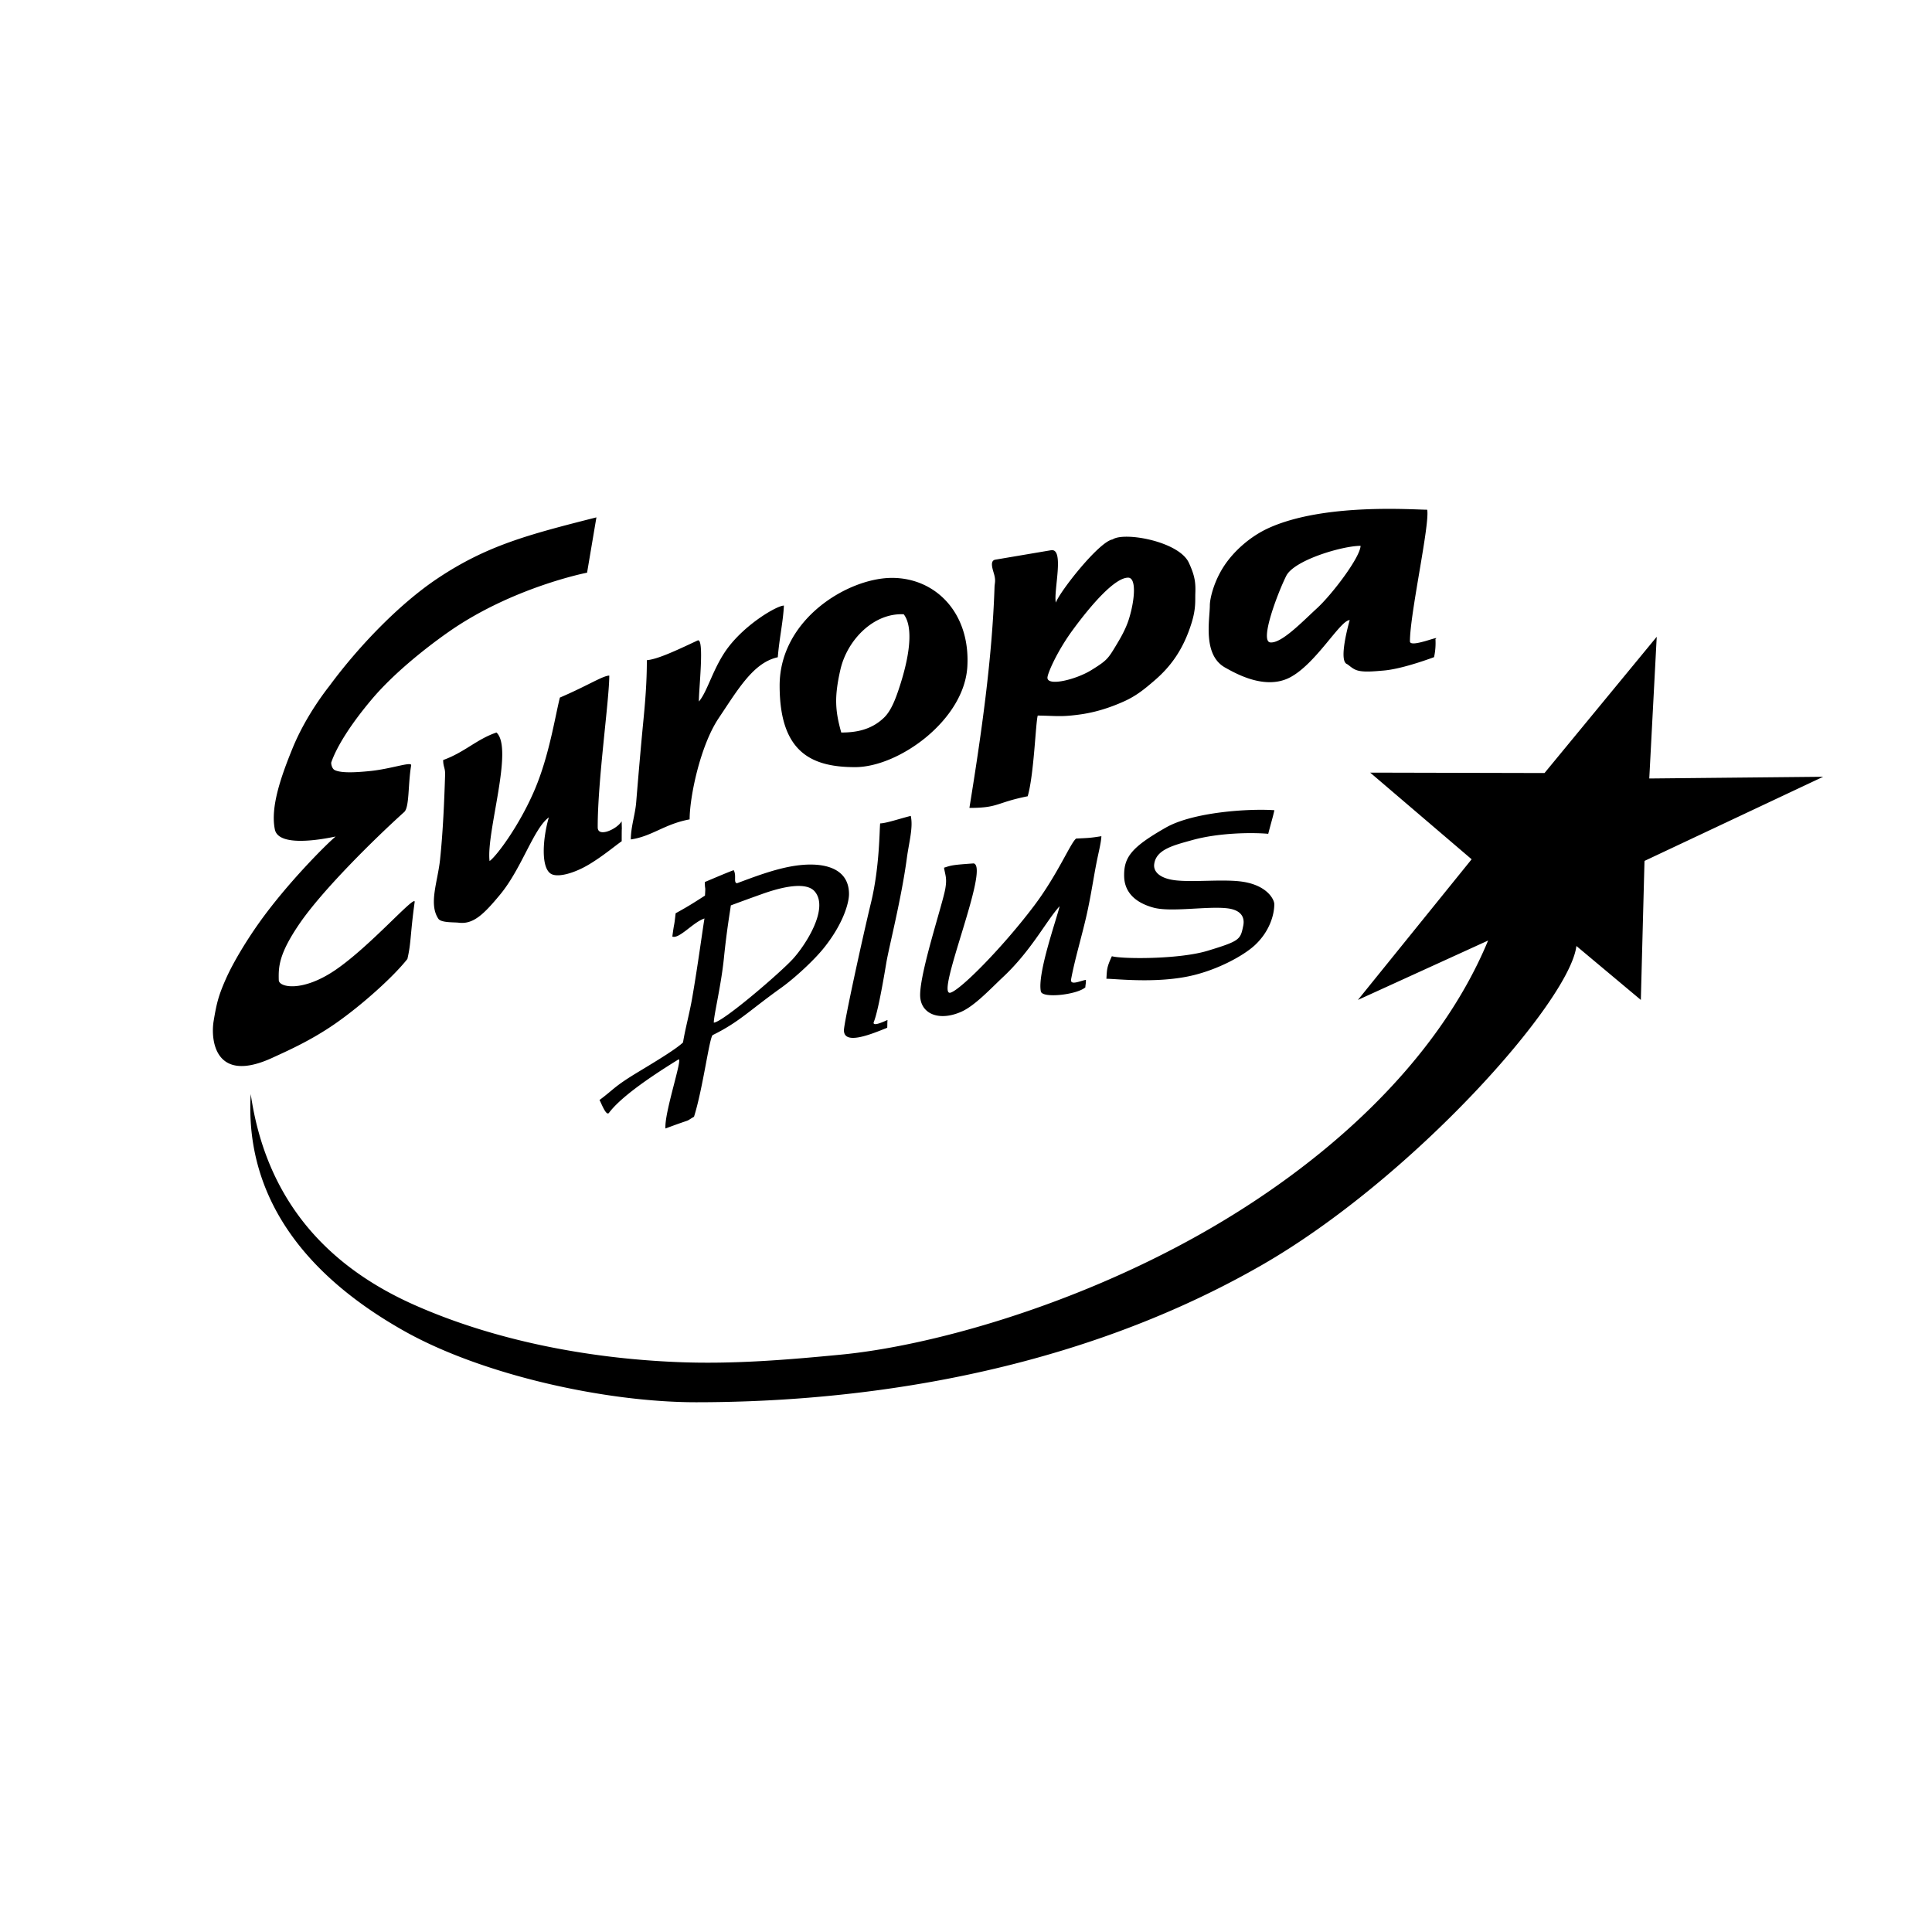 <svg xmlns="http://www.w3.org/2000/svg" width="2500" height="2500" viewBox="0 0 192.756 192.756"><g fill-rule="evenodd" clip-rule="evenodd"><path fill="#fff" d="M0 0h192.756v192.756H0V0z"/><path d="M58.573 57.138c.012-.009-7.475 1.451-13.862 5.939-2.598 1.825-5.604 4.305-7.604 6.676-2.339 2.774-3.569 4.911-4.052 6.298-.044.128.056.648.351.786.65.304 2.045.237 3.495.092 2.155-.215 4.191-.986 4.121-.568-.328 1.922-.163 4.175-.696 4.656-2.97 2.677-8.183 7.813-10.477 11.188-2.051 3.017-2.069 4.277-2.035 5.587.019.721 2.369 1.219 5.643-1.012 3.486-2.373 7.911-7.489 7.917-6.811-.463 3.355-.343 4.074-.729 5.708-1.384 1.761-4.531 4.597-7.188 6.445-2.495 1.736-4.928 2.787-6.251 3.4-5.843 2.707-6.184-1.869-5.895-3.627.291-1.758.477-2.539 1.219-4.215.742-1.677 2.061-3.837 3.302-5.586 2.812-3.962 6.752-7.886 7.653-8.635-1.632.349-5.7 1.033-6.061-.7-.46-2.218.606-5.262 1.756-8.083 1.387-3.404 3.558-6.066 3.733-6.303 2.905-3.93 6.947-8.12 10.696-10.632 4.96-3.324 9.118-4.403 15.896-6.123l-.932 5.52zm25.33 78.014c8.602-.826 22.718-4.633 35.81-11.998 12.287-6.912 23.672-17.059 28.754-29.316l-12.988 5.925 11.346-14.033-10.121-8.646 17.393.041 11.195-13.593-.744 14.138 17.352-.173-17.828 8.396-.365 13.869-6.43-5.382c-.656 5.521-16.375 23.253-31.51 31.907-20.764 11.877-43.529 13.615-56.322 13.615-8.99 0-21.294-2.707-29.108-7.102-11.647-6.549-15.836-14.959-15.322-23.646 1.577 10.877 7.929 17.322 16.372 21.059 7.812 3.459 17.034 5.307 26.219 5.682 5.612.232 11.113-.245 16.297-.743zM44.215 75.828c2.14-.768 3.356-2.086 5.32-2.745 1.731 1.612-1.039 9.943-.691 12.824.71-.494 3.053-3.656 4.548-7.225 1.401-3.347 1.965-7.059 2.466-9.084 2.74-1.172 4.3-2.193 4.93-2.193 0 2.407-1.171 10.549-1.154 15.144.004 1.045 1.928.179 2.388-.612.051 2.053.005-.621.005 1.993-.666.461-1.913 1.516-3.295 2.336-1.383.822-2.92 1.267-3.648.971-1.192-.486-.924-3.67-.326-5.688-1.533 1.127-2.689 5.076-4.864 7.706-1.632 1.972-2.678 2.982-4.119 2.803-.48-.059-1.763.021-2.044-.4-.984-1.479-.057-3.688.176-5.92.29-2.775.419-5.819.501-8.456.02-.671-.193-.758-.193-1.454zm20.321-9.959c1.081-.106 2.792-.9 5.061-1.968.726-.341.089 5.133.135 6.086.886-1.03 1.44-3.464 2.947-5.432 1.819-2.375 4.857-4.136 5.531-4.136-.077 1.623-.452 3.223-.61 5.155-2.426.528-3.946 3.167-5.902 6.084-1.835 2.742-2.893 7.842-2.893 10.092-2.508.46-3.745 1.693-5.868 2.001 0-1.255.436-2.48.534-3.687.219-2.653.449-5.373.698-7.946.204-2.099.367-3.997.367-6.249zm25.63-4.582c.828 1.075.786 3.478-.366 7.076-.395 1.237-.854 2.499-1.571 3.206-1.369 1.349-3.05 1.514-4.298 1.514-.317-1.142-.478-1.972-.504-2.945-.023-.86.098-1.94.422-3.339.69-2.985 3.34-5.666 6.317-5.512zm-1.171-3.631c4.375 0 7.824 3.521 7.517 8.851-.307 5.329-6.826 10.03-11.202 10.03-4.375 0-7.525-1.501-7.525-8.136 0-6.634 6.834-10.745 11.21-10.745zm23.558-.023c.838 0 .682 2.169.088 4.1-.332 1.083-.949 2.091-1.254 2.599-.846 1.415-.955 1.562-2.488 2.516-1.533.953-4.395 1.653-4.395.768 0-.401.934-2.595 2.52-4.757 1.912-2.61 4.22-5.226 5.529-5.226zm-13.244-1.796l5.537-.938c1.4-.258.244 4.069.496 5.222.389-1.102 4.303-6.083 5.662-6.303 1.18-.789 6.605.199 7.598 2.306.645 1.371.693 2.088.656 3.101-.025.693.076 1.467-.367 2.905-.857 2.774-2.176 4.448-3.705 5.762-.916.788-1.775 1.515-3.035 2.082-2.338 1.052-3.998 1.27-4.986 1.382-1.443.165-1.98.057-3.629.035-.211.724-.375 5.904-1.002 8.052-3.211.641-2.859 1.162-5.815 1.162 1.17-7.212 2.272-14.833 2.506-22.043.014-.385.125-.582-.012-1.149-.119-.499-.537-1.468.096-1.576zm36.437-1.38c-.045 1.165-2.859 4.862-4.342 6.222-1.482 1.359-3.541 3.521-4.66 3.415-1.121-.106.795-5.074 1.588-6.646.795-1.571 5.606-2.991 7.414-2.991zm6.645-3.602c.279 1.43-1.721 10.362-1.721 13.132 0 .71 3.188-.688 2.545-.228a6.615 6.615 0 0 1-.139 1.806c-.936.343-3.357 1.189-5.006 1.333-1.086.094-1.99.174-2.625-.005-.525-.148-.848-.542-1.086-.654-.691-.327-.084-2.993.301-4.37-.949 0-3.381 4.406-6.006 5.741-2.469 1.253-5.4-.433-6.43-1.011-2.262-1.271-1.518-4.784-1.518-6.213 0-.58.342-2.258 1.395-3.881.992-1.524 2.637-2.988 4.473-3.822 5.539-2.515 14.426-1.828 15.817-1.828zM87.814 82.149c.588 0 2.071-.51 3.054-.745.257 1.149-.18 2.633-.393 4.222-.545 4.06-1.77 8.808-2.044 10.416-.122.714-.774 4.737-1.242 5.896-.226.557.973-.004 1.356-.174-.029.547-.006.43-.027.775-1.677.682-4.318 1.752-4.318.25 0-.748 1.836-9.151 2.699-12.722.871-3.599.839-7.278.915-7.918zm9.334 3.993c1.639.4-3.92 13.366-2.312 12.897 1.04-.305 5.29-4.619 8.376-8.724 2.324-3.094 3.633-6.294 4.158-6.653 1.283-.06 1.406-.058 2.516-.234-.035.7-.293 1.639-.508 2.752-.287 1.478-.545 3.232-.947 5.029-.482 2.155-1.195 4.48-1.566 6.491-.123.662.906.164 1.475.059.01.418-.055.51-.051.744-.812.738-4.295 1.133-4.443.412-.365-1.793 1.568-7.19 1.873-8.5-1.297 1.403-2.799 4.391-5.619 7.04-1.316 1.236-2.871 2.918-4.227 3.504-2.259.977-4.07.156-4.07-1.691 0-2.373 2.251-9.085 2.512-10.608.185-1.076-.01-1.328-.128-2.089.763-.242.785-.275 2.961-.429zm29.997-5.307c-.164.752-.262 1.005-.613 2.354-1.699-.149-4.984-.095-7.561.622-1.879.523-3.641.934-3.818 2.424-.084.706.52 1.417 2.162 1.599 1.861.205 4.895-.155 6.748.149 2.389.392 3.074 1.768 3.074 2.228 0 1.051-.465 2.706-1.92 4.072-1.135 1.067-3.953 2.631-6.924 3.182-3.367.625-7.006.186-7.906.186.057-.934.033-1.15.545-2.248 1.018.287 6.693.324 9.551-.544 3.246-.987 3.271-1.119 3.555-2.496.104-.497.131-1.547-1.623-1.744-1.988-.224-5.602.413-7.344-.067-2.893-.797-2.916-2.678-2.916-3.263 0-1.816.818-2.815 4.16-4.72 2.726-1.555 8.304-1.912 10.83-1.734zM70.317 88c.527-.213 2.213-.947 2.882-1.182.311.549-.048 1.243.332 1.304 1.652-.617 3.539-1.336 5.347-1.67 3.014-.555 5.827-.01 5.827 2.75 0 .818-.515 2.867-2.465 5.324-1.021 1.287-2.992 3.089-4.292 4.019-3.261 2.334-4.192 3.418-6.835 4.721-.329.162-.979 5.34-1.871 8.15-1.073.637.12.064-2.847 1.174-.144-1.535 1.795-7.195 1.287-6.883-3.321 2.047-5.851 3.893-6.923 5.32-.294.393-.83-1.139-.949-1.275 1.525-1.139 1.428-1.334 3.945-2.85 1.957-1.18 3.713-2.254 4.391-2.898.209-1.316.644-2.879.917-4.453.578-3.34 1.022-6.729 1.223-7.915-1.114.352-2.526 2.084-3.207 1.802.224-1.685.153-.729.329-2.321 1.503-.823 2.038-1.202 2.928-1.762.068-1.092-.002-.446-.019-1.355zm2.598 2.331a220.59 220.59 0 0 1 3.1-1.129c1.999-.719 4.417-1.269 5.275-.256 1.444 1.708-.931 5.349-2.168 6.712-1.237 1.363-7.014 6.332-7.907 6.371 0-.744.727-3.678 1.007-6.417.297-2.915.6-4.557.693-5.281z"/></g></svg>